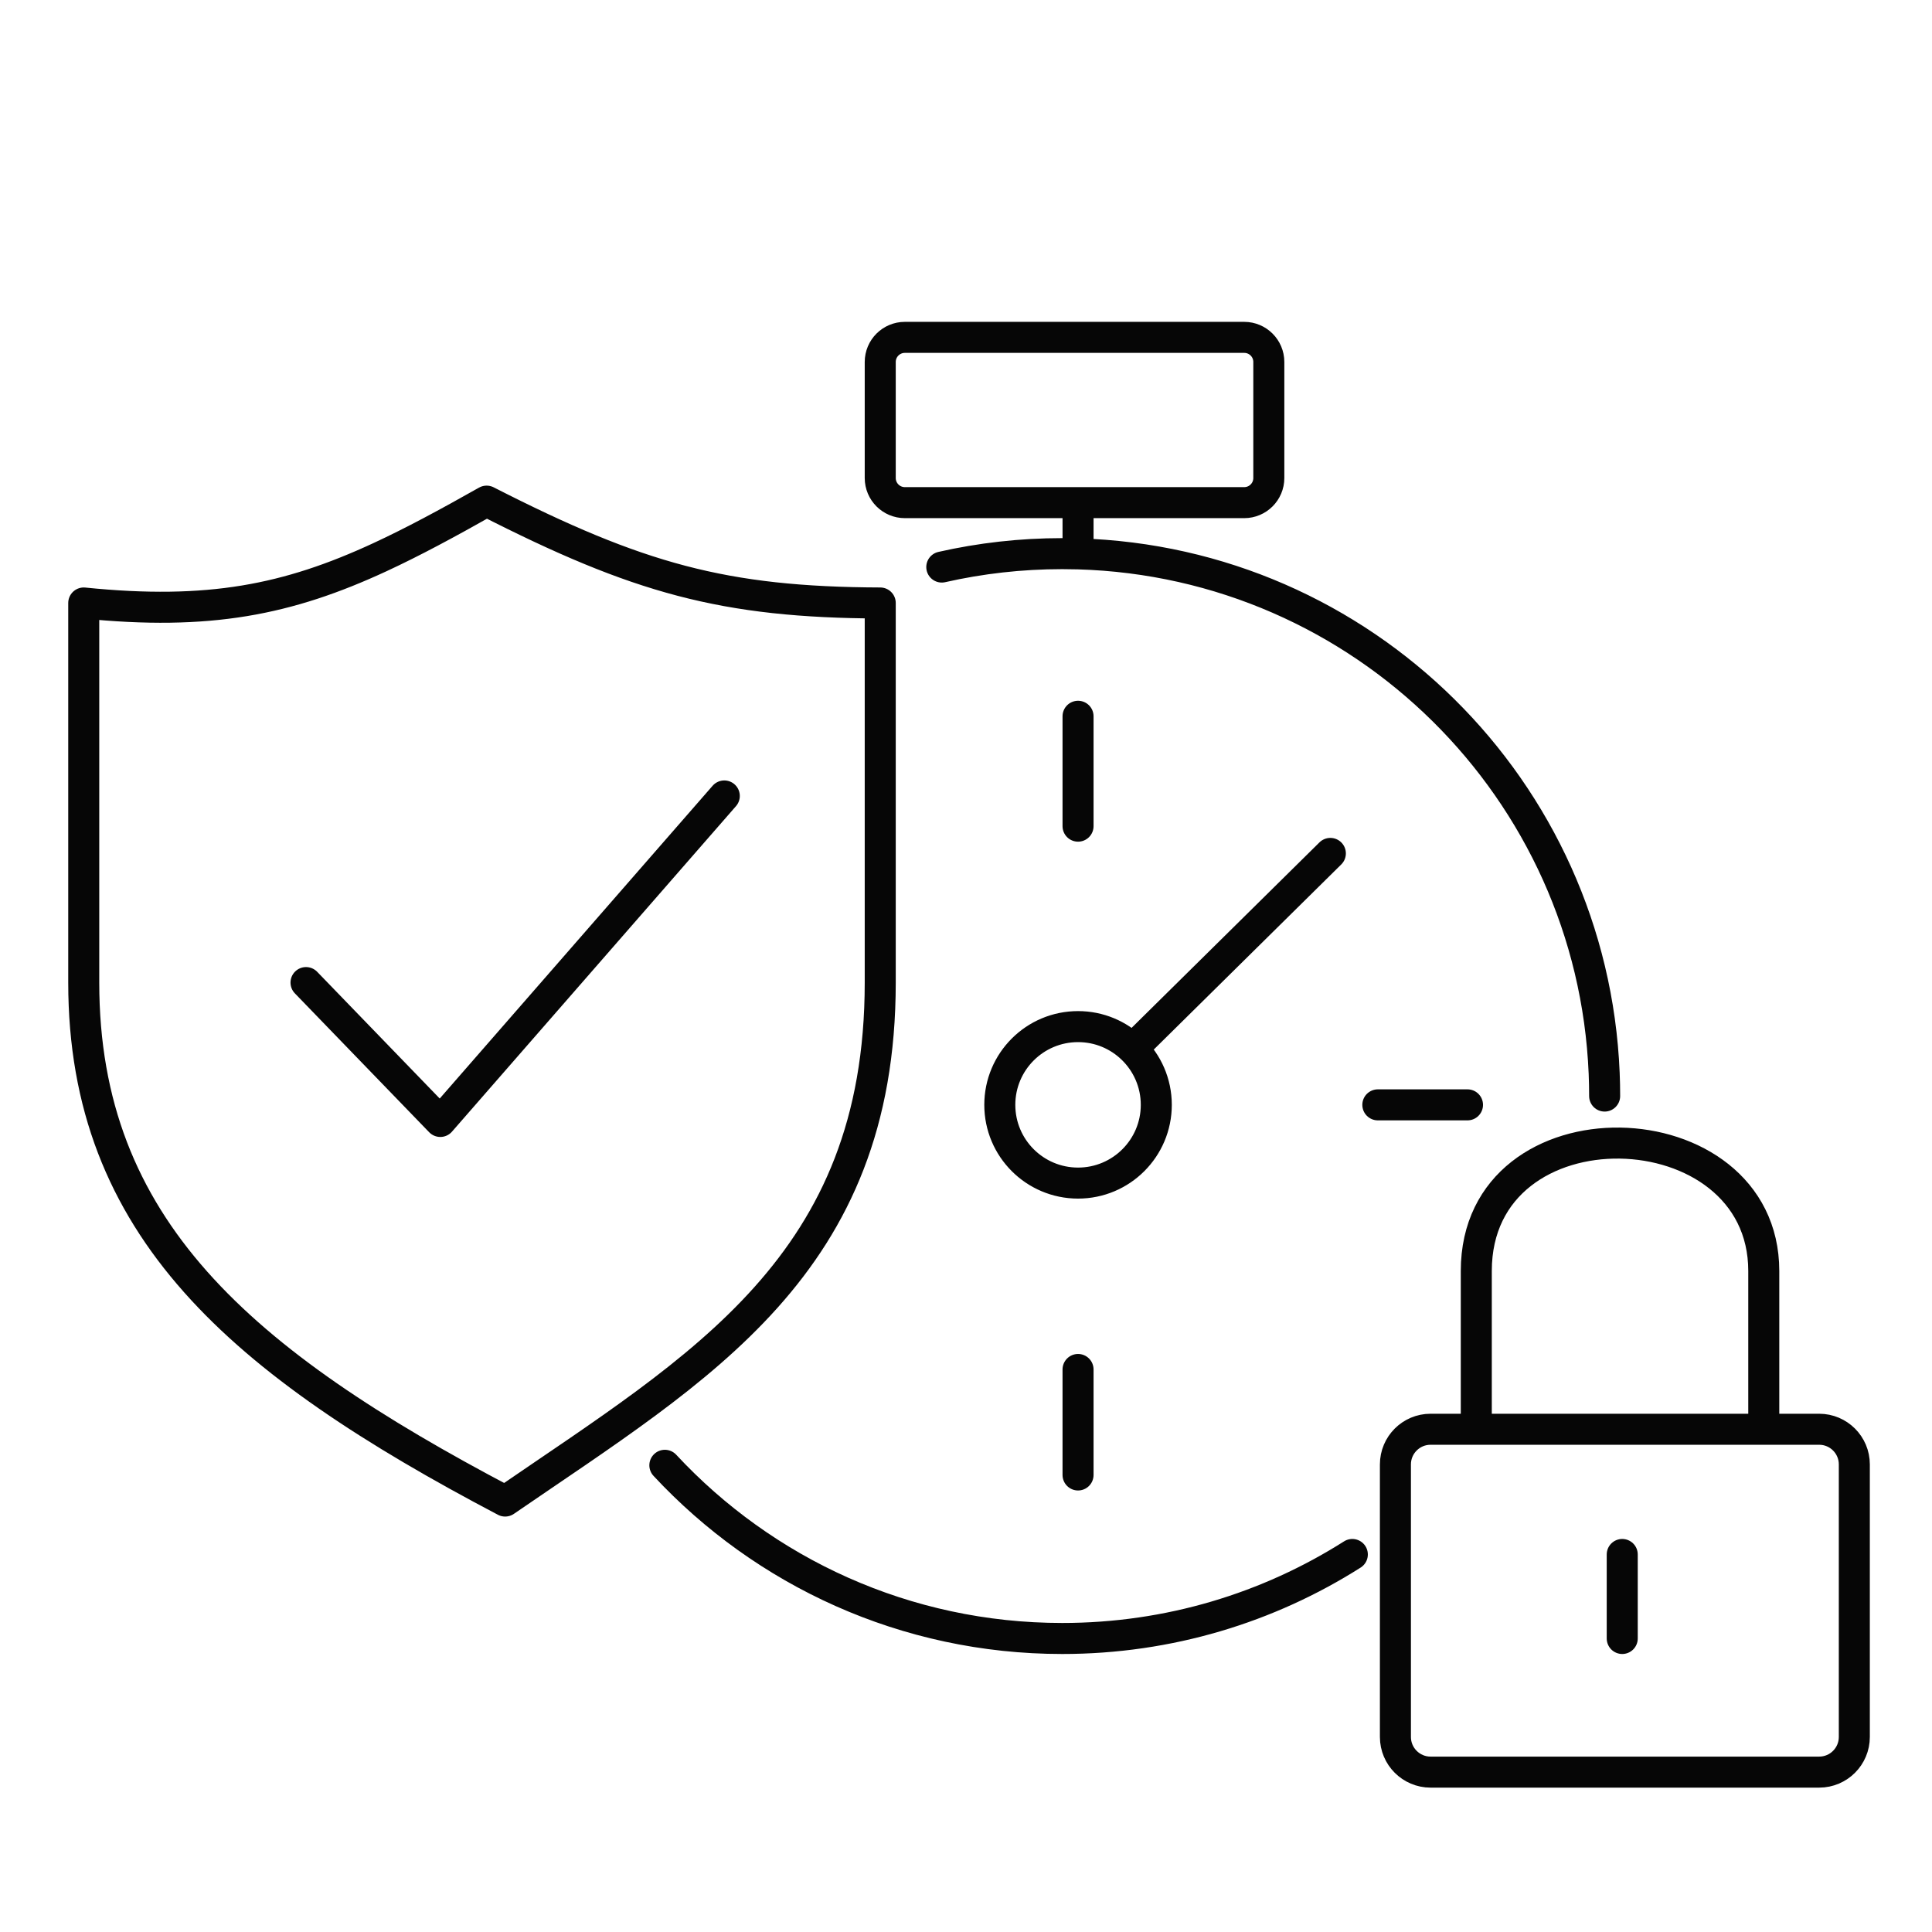 <?xml version="1.0" encoding="UTF-8"?> <svg xmlns="http://www.w3.org/2000/svg" width="200" height="200" viewBox="0 0 200 200" fill="none"><path d="M97.493 58.701C101.503 57.792 105.675 57.312 109.961 57.312C110.509 57.312 111.055 57.32 111.599 57.335M68.826 151.687C79.079 162.716 93.714 169.615 109.961 169.615C121.007 169.615 131.308 166.426 139.993 160.918M166.112 113.464C166.112 112.671 166.096 111.882 166.063 111.097C164.846 81.725 141.066 58.179 111.599 57.335M31.679 101.716L45.581 116.092L74.979 82.397M111.599 141.767C111.599 146.032 111.599 148.423 111.599 152.688M142.633 114.374C146.258 114.374 148.29 114.374 151.915 114.374M111.599 85.524C111.599 81.082 111.599 78.591 111.599 74.148M117.241 108.563C115.783 107.146 113.793 106.274 111.599 106.274C107.125 106.274 103.499 109.9 103.499 114.374C103.499 118.847 107.125 122.473 111.599 122.473C116.072 122.473 119.699 118.847 119.699 114.374C119.699 112.094 118.757 110.035 117.241 108.563ZM117.241 108.563C125.238 100.667 129.721 96.241 137.718 88.345M167.933 160.918C167.933 164.314 167.933 166.219 167.933 169.615M152.825 147.956H148.093C146.082 147.956 144.453 149.585 144.453 151.596V179.808C144.453 181.819 146.082 183.449 148.093 183.449H188.318C190.329 183.449 191.959 181.819 191.959 179.808V151.596C191.959 149.585 190.329 147.956 188.318 147.956H182.585M152.825 147.956V131.574C152.825 113.464 182.585 114.374 182.585 131.574V147.956M152.825 147.956H182.585M111.599 57.335V52.033M111.599 52.033H128.799C130.207 52.033 131.348 50.892 131.348 49.485V37.472C131.348 36.065 130.207 34.924 128.799 34.924H93.67C92.263 34.924 91.122 36.065 91.122 37.472V49.485C91.122 50.892 92.263 52.033 93.67 52.033H111.599ZM91.122 62.421V101.716C91.122 130.948 72.541 141.485 52.292 155.388C24.968 141.011 8.669 127.114 8.669 101.716V62.421C21.62 63.742 29.817 62.085 39.33 57.68C42.748 56.097 46.336 54.16 50.375 51.878C66.042 59.872 74.935 62.362 91.122 62.421Z" stroke="#060606" stroke-width="3.211" stroke-linecap="round" stroke-linejoin="round"></path></svg> 